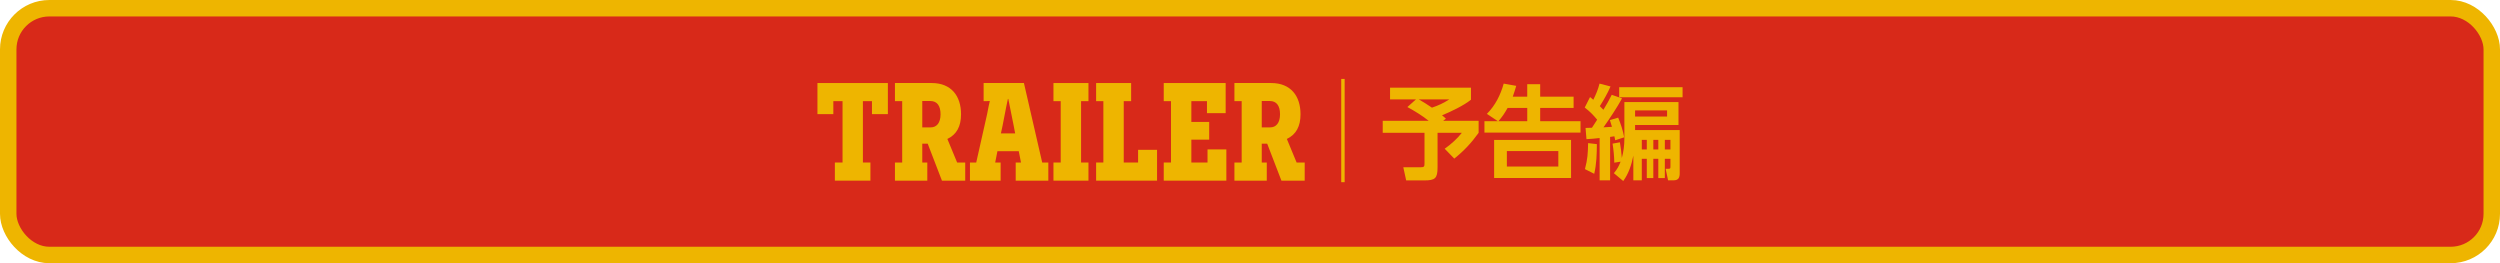 <?xml version="1.0" encoding="UTF-8"?><svg id="_レイヤー_1" xmlns="http://www.w3.org/2000/svg" viewBox="0 0 607.888 64"><defs><style>.cls-1{fill:#eeb500;stroke-width:0px;}.cls-2{fill:#d82919;stroke:#eeb500;stroke-width:4px;}</style></defs><rect class="cls-2" x="2" y="2" width="603.888" height="60" rx="10" ry="10"/><path class="cls-1" d="m212.022,27.751v-3.153h-2.205v14.919h1.831v4.408h-8.647v-4.408h1.866v-14.919h-2.238v3.153h-3.865v-7.561h17.124v7.561h-3.865Z"/><path class="cls-1" d="m229.038,43.925l-3.459-8.986h-1.323v4.578h1.222v4.408h-7.867v-4.408h1.763v-14.919h-1.763v-4.408h8.951c4.714,0,7.121,3.119,7.121,7.595,0,2.916-1.051,4.917-3.324,6.002l2.374,5.73h1.966v4.408h-5.662Zm-2.713-12.953c1.391,0,2.374-1.051,2.374-3.188,0-2.069-.848-3.221-2.476-3.221h-1.967v6.409h2.069Z"/><path class="cls-1" d="m254.906,43.925h-7.935v-4.408h1.288l-.543-2.746h-5.187l-.543,2.746h1.323v4.408h-7.46v-4.408h1.526l2.645-11.766c.237-1.323.576-2.882.644-3.12l-.068-.068c-.272.035-.543.035-.848.035h-.576v-4.408h9.8l4.442,19.327h1.492v4.408Zm-8.443-13.461c-.78-3.9-1.255-6.308-1.288-6.409h-.101c-.035.101-.543,2.509-1.288,6.476l-.408,1.899h3.459l-.372-1.966Z"/><path class="cls-1" d="m264.666,39.517v4.408h-8.511v-4.408h1.763v-14.919h-1.763v-4.408h8.511v4.408h-1.798v14.919h1.798Z"/><path class="cls-1" d="m266.528,43.925v-4.408h1.763v-14.919h-1.763v-4.408h8.511v4.408h-1.798v14.919h3.493v-3.085h4.611v7.493h-14.818Z"/><path class="cls-1" d="m282.97,43.925v-4.408h1.763v-14.919h-1.763v-4.408h15.055v7.324h-4.543v-2.916h-3.799v5.051h4.34v4.307h-4.34v5.561h3.933v-3.188h4.578v7.596h-15.224Z"/><path class="cls-1" d="m311.584,43.925l-3.459-8.986h-1.323v4.578h1.222v4.408h-7.867v-4.408h1.763v-14.919h-1.763v-4.408h8.951c4.714,0,7.121,3.119,7.121,7.595,0,2.916-1.051,4.917-3.324,6.002l2.374,5.73h1.966v4.408h-5.662Zm-2.713-12.953c1.391,0,2.374-1.051,2.374-3.188,0-2.069-.848-3.221-2.476-3.221h-1.967v6.409h2.069Z"/><path class="cls-1" d="m326.129,19.191h.829v25.11h-.829v-25.11Z"/><path class="cls-1" d="m338.001,24.17v-2.849h19.674v2.923c-1.809,1.463-4.882,2.9-7.037,3.792.323.248.644.545.942.818l-.67.52h8.623v2.924c-1.733,2.428-3.592,4.411-5.921,6.27l-2.329-2.404c1.437-.991,3.097-2.478,4.163-3.865h-5.897v8.399c0,2.676-.595,3.172-3.221,3.172h-4.411l-.694-3.196h4.163c.942,0,.991-.174.991-1.041v-7.334h-10.159v-2.924h11.176c-1.611-1.288-3.37-2.355-5.179-3.346l2.081-1.858h-6.294Zm10.185,2.008c1.61-.546,2.775-1.09,4.211-2.008h-7.408c1.116.62,2.155,1.314,3.197,2.008Z"/><path class="cls-1" d="m371.357,23.502v-3.024h3.146v3.024h8.127v2.75h-8.127v3.221h9.812v2.775h-23.366v-2.775h3.271l-2.676-1.784c2.032-2.032,3.32-4.609,4.089-7.359l3.047.544c-.248.892-.545,1.76-.842,2.628h3.519Zm10.655,19.772h-18.708v-9.242h18.708v9.242Zm-17.666-13.801h7.012v-3.221h-4.783c-.694,1.263-1.288,2.131-2.229,3.221Zm2.056,7.26v3.766h12.514v-3.766h-12.514Z"/><path class="cls-1" d="m385.337,26.152l1.288-2.552c.272.222.545.421.793.668.644-1.314,1.164-2.503,1.512-3.939l2.676.694c-.62,1.487-1.71,3.394-2.602,4.782.297.297.595.595.867.892.745-1.189,1.413-2.403,2.033-3.643l2.502.868c-1.09,2.032-3.147,5.13-4.51,7.037.694-.024,1.362-.075,2.056-.123-.148-.546-.322-1.09-.496-1.637l2.008-.595c.62,1.463,1.189,3.222,1.461,4.783l-2.181.719c-.048-.323-.123-.645-.198-.967-.346.05-.694.099-1.04.149v10.556h-2.553v-10.284c-1.066.124-2.131.224-3.196.273l-.224-2.726c.521,0,1.041-.025,1.56-.05l1.264-1.958c-.991-1.189-1.784-2.006-3.023-2.948Zm2.305,16.106l-2.255-1.14c.644-2.404.718-3.865.769-6.318l2.13.247c-.024,2.478-.074,4.783-.643,7.211Zm4.881-2.7c-.024-1.537-.174-3.098-.421-4.634l1.784-.322c.198,1.114.396,2.651.47,3.815.422-1.535.62-3.121.62-4.707v-8.896h13.157v5.575h-10.556v1.24h10.853v10.481c0,1.09-.297,1.734-1.487,1.734h-1.338l-.595-2.799h.644c.521,0,.521-.124.521-.62v-1.809h-1.363v4.684h-1.586v-4.684h-1.214v4.684h-1.586v-4.684h-1.215v5.229h-2.056v-5.996c-.447,2.23-1.116,4.311-2.454,6.17l-2.28-1.909c.793-.942,1.189-1.66,1.635-2.801l-1.536.249Zm16.602-15.909h-15.412v-2.452h15.412v2.452Zm-11.547,3.197v1.487h7.78v-1.487h-7.78Zm1.635,7.162v2.328h1.215v-2.328h-1.215Zm2.801,0v2.328h1.214v-2.328h-1.214Zm2.799,0v2.328h1.363v-2.328h-1.363Z"/></svg>